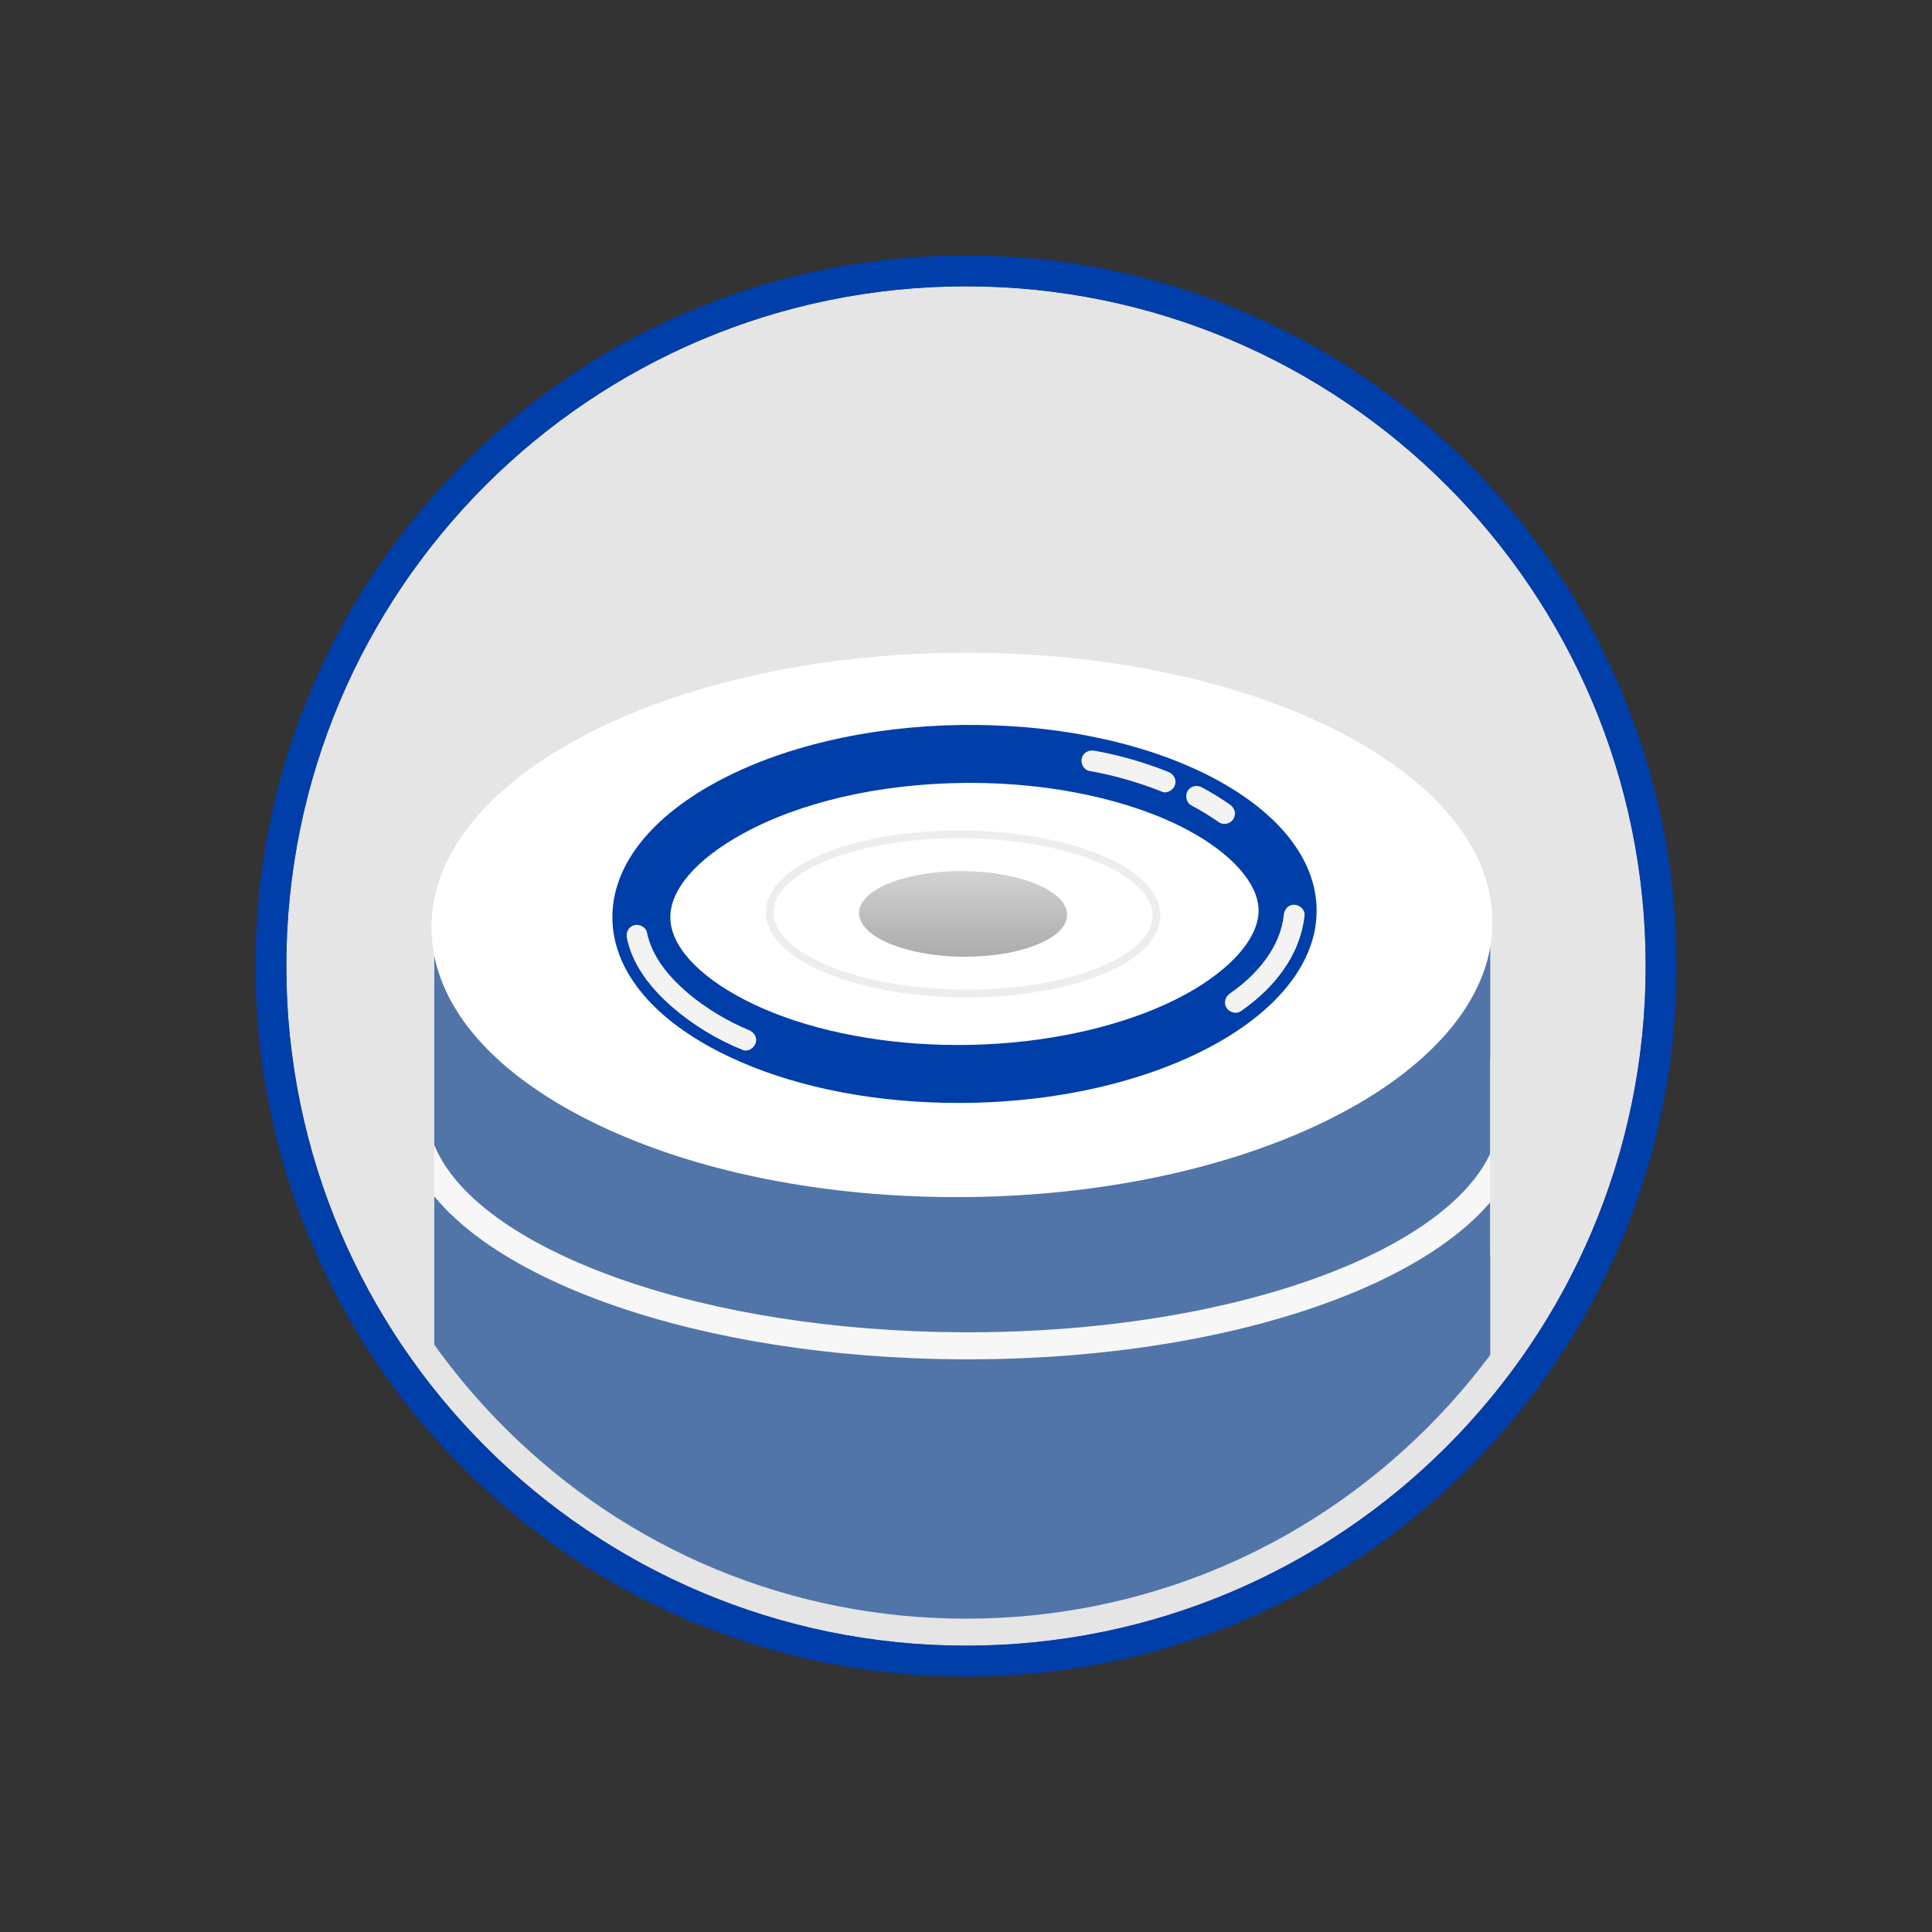 <svg viewBox="0 0 500 500" xmlns:xlink="http://www.w3.org/1999/xlink" xmlns="http://www.w3.org/2000/svg" data-sanitized-data-name="Layer 1" data-name="Layer 1" id="Layer_1">
  <rect x="0" y="0" width="500" height="500" fill="#333333" stroke="none"/>
  <defs>
    <style>
      .cls-1, .cls-2, .cls-3 {
        fill: none;
      }

      .cls-4 {
        fill: url(#linear-gradient);
      }

      .cls-5 {
        clip-path: url(#clippath);
      }

      .cls-6 {
        fill: #f3f3f3;
      }

      .cls-7 {
        fill: #003eaa;
      }

      .cls-8 {
        fill: #fff;
      }

      .cls-9 {
        fill: #e5e5e5;
      }

      .cls-10 {
        fill: #5175a8;
      }

      .cls-2 {
        stroke: #ededed;
        stroke-width: 2px;
      }

      .cls-2, .cls-3 {
        stroke-miterlimit: 10;
      }

      .cls-3 {
        stroke: #f7f7f7;
        stroke-width: 7px;
      }
    </style>
    <clipPath id="clippath">
      <circle r="175.89" cy="250" cx="250" class="cls-1"></circle>
    </clipPath>
    <linearGradient gradientUnits="userSpaceOnUse" gradientTransform="translate(483.37 -14.98) rotate(89.45)" y2="200.2" x2="249.25" y1="254.06" x1="249.25" id="linear-gradient">
      <stop stop-color="#a5a5a5" offset="0"></stop>
      <stop stop-color="#b3b3b3" offset=".21"></stop>
      <stop stop-color="#d8d8d8" offset=".59"></stop>
    </linearGradient>
  </defs>
  <circle r="175.89" cy="250" cx="250" class="cls-9"></circle>
  <g class="cls-5">
    <rect height="203.74" width="273.27" y="240.1" x="112.4" class="cls-10"></rect>
    <path d="M234.88,309.52c-30.82-1.45-59.46-8.15-81.91-19.3-26.33-13.08-41-30.69-41.3-49.61-.3-18.91,13.8-36.79,39.7-50.34,25.68-13.43,59.93-21.01,96.46-21.34,75.77-.68,137.8,30.35,138.42,69.19h0c.62,38.84-60.47,70.99-136.17,71.68-5.11,.05-10.2-.05-15.21-.29Z" class="cls-8"></path>
    <ellipse transform="translate(10.35 483.49) rotate(-89.45)" ry="26.93" rx="11.08" cy="236.52" cx="249.25" class="cls-4"></ellipse>
    <ellipse transform="translate(10.35 483.49) rotate(-89.45)" ry="50.05" rx="20.59" cy="236.52" cx="249.25" class="cls-2"></ellipse>
    <path d="M251.22,202.61c21.13,0,41.56,4.43,56.06,12.15,11.46,6.11,18.36,13.87,18.44,20.78,.08,7.05-6.86,15.12-18.56,21.6-14.77,8.17-35.61,13.02-57.16,13.29-.68,0-1.37,.01-2.05,.01-2.39,0-4.81-.05-7.17-.16-18.23-.84-35.32-4.94-48.11-11.56-12.11-6.26-19.1-13.99-19.19-21.21-.09-7.22,6.72-15.14,18.69-21.71,14.95-8.22,35.21-12.9,57.04-13.18,.67,0,1.35-.01,2.02-.01h0m0-15c-.73,0-1.47,0-2.21,.01-24.25,.31-47,5.65-64.07,15.03-17.22,9.47-26.62,21.91-26.46,35.04,.16,13.13,9.85,25.33,27.3,34.35,14.87,7.69,33.87,12.28,54.32,13.22,2.6,.12,5.22,.18,7.86,.18,.75,0,1.49,0,2.24-.01,50.25-.65,90.86-23.11,90.53-50.07-.32-26.57-40.22-47.75-89.5-47.74h0Z" class="cls-7"></path>
    <path d="M391.54,287.1h0c1.43,33.43-61.21,60.88-139.64,61.19-5.3,.02-10.57-.08-15.77-.3-31.96-1.36-61.78-7.24-85.27-16.91-27.55-11.35-43.11-26.57-43.8-42.85" class="cls-3"></path>
    <path d="M308.3,208.42c2.5,1.33,4.92,2.81,7.24,4.44,.54,.38,1.46,.44,2.08,.27s1.31-.66,1.61-1.24c.33-.63,.5-1.39,.27-2.08s-.64-1.19-1.24-1.61c-2.31-1.63-4.74-3.11-7.24-4.44-.63-.34-1.38-.47-2.08-.27-.63,.17-1.31,.66-1.61,1.24-.66,1.25-.36,2.98,.97,3.69h0Z" class="cls-6"></path>
    <path d="M281.86,199.5c6.47,1.16,12.83,2.98,18.94,5.42,1.36,.54,2.97-.59,3.32-1.89,.42-1.54-.53-2.78-1.89-3.32-6.11-2.43-12.46-4.26-18.94-5.42-1.43-.26-2.91,.39-3.32,1.89-.36,1.31,.44,3.06,1.89,3.32h0Z" class="cls-6"></path>
    <path d="M162.24,242.76c1.44,7.1,6.31,13.14,11.66,17.8s11.68,8.51,18.37,11.19c1.35,.54,2.97-.59,3.32-1.89,.42-1.54-.53-2.78-1.89-3.32-2.4-.97-5.37-2.49-7.85-3.97-2.87-1.72-5.61-3.64-8.14-5.83-4.74-4.12-9.01-9.21-10.27-15.41-.29-1.43-1.98-2.25-3.32-1.89-1.49,.41-2.18,1.89-1.89,3.32h0Z" class="cls-6"></path>
    <path d="M332.23,236.84c-.85,8.37-7.13,15.61-13.88,20.23-1.2,.82-1.74,2.37-.97,3.69,.7,1.19,2.48,1.8,3.69,.97,8.48-5.8,15.49-14.38,16.55-24.89,.15-1.45-1.35-2.7-2.7-2.7-1.58,0-2.55,1.24-2.7,2.7h0Z" class="cls-6"></path>
  </g>
  <path d="M250,81.11c45.11,0,87.53,17.57,119.43,49.47,31.9,31.9,49.47,74.31,49.47,119.43s-17.57,87.53-49.47,119.43c-31.9,31.9-74.31,49.47-119.43,49.47s-87.53-17.57-119.43-49.47c-31.9-31.9-49.47-74.31-49.47-119.43s17.57-87.53,49.47-119.43c31.9-31.9,74.31-49.47,119.43-49.47m0-7c-97.14,0-175.89,78.75-175.89,175.89s78.75,175.89,175.89,175.89,175.89-78.75,175.89-175.89S347.14,74.11,250,74.11h0Z" class="cls-9"></path>
  <path d="M250,74.11c97.14,0,175.89,78.75,175.89,175.89s-78.75,175.89-175.89,175.89S74.11,347.14,74.11,250,152.86,74.11,250,74.11m0-8c-24.82,0-48.91,4.86-71.58,14.45-21.9,9.26-41.56,22.52-58.45,39.41-16.89,16.89-30.14,36.55-39.41,58.45-9.59,22.68-14.45,46.76-14.45,71.58s4.86,48.91,14.45,71.58c9.26,21.9,22.52,41.56,39.41,58.45,16.89,16.89,36.55,30.14,58.45,39.41,22.68,9.59,46.76,14.45,71.58,14.45s48.91-4.86,71.58-14.45c21.9-9.26,41.56-22.52,58.45-39.41s30.14-36.55,39.41-58.45c9.59-22.68,14.45-46.76,14.45-71.58s-4.86-48.91-14.45-71.58c-9.26-21.9-22.52-41.56-39.41-58.45-16.89-16.89-36.55-30.14-58.45-39.41-22.68-9.59-46.76-14.45-71.58-14.45h0Z" class="cls-7"></path>
  <rect height="50.92" width="17.92" y="273.98" x="385.67" class="cls-9"></rect>
  <rect height="51.53" width="17.85" y="273.98" x="94.55" class="cls-9"></rect>
</svg>